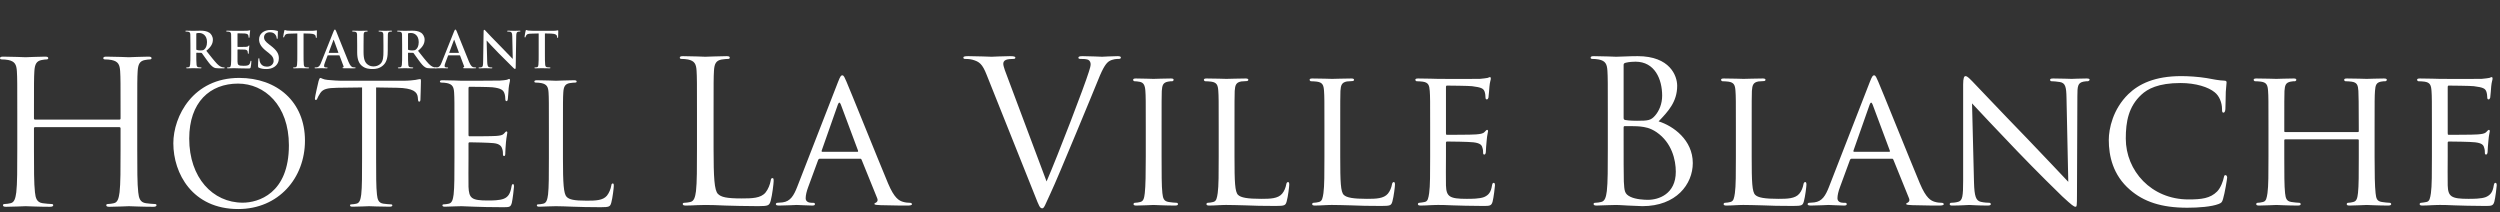 <svg xmlns="http://www.w3.org/2000/svg" width="424" height="36" viewBox="0 0 424 36">
  <rect x="0" y="0" width="424" height="36" fill="#333333" stroke="none"/>
  <g fill="#FFF" fill-rule="evenodd" transform="translate(0 5)">
    <path d="M23.277 20.303C23.277 23.537 23.277 26.198 23.445 27.613 23.547 28.59 23.749 29.331 24.76 29.465 25.231 29.533 25.972 29.601 26.275 29.601 26.477 29.601 26.545 29.702 26.545 29.802 26.545 29.971 26.376 30.072 26.006 30.072 24.153 30.072 22.03 29.971 21.862 29.971 21.694 29.971 19.572 30.072 18.56 30.072 18.19 30.072 18.022 30.005 18.022 29.802 18.022 29.702 18.089 29.601 18.292 29.601 18.595 29.601 18.999 29.533 19.303 29.465 19.976 29.331 20.144 28.59 20.279 27.613 20.447 26.198 20.447 23.537 20.447 20.303L20.447 16.765C20.447 16.631 20.346 16.564 20.246 16.564L5.962 16.564C5.861 16.564 5.76 16.598 5.76 16.765L5.76 20.303C5.76 23.537 5.76 26.198 5.929 27.613 6.03 28.59 6.232 29.331 7.242 29.465 7.714 29.533 8.455 29.601 8.758 29.601 8.961 29.601 9.028 29.702 9.028 29.802 9.028 29.971 8.858 30.072 8.489 30.072 6.636 30.072 4.514 29.971 4.345 29.971 4.177 29.971 2.055 30.072 1.044 30.072.673 30.072.505 30.005.505 29.802.505 29.702.572 29.601.775 29.601 1.077 29.601 1.482 29.533 1.786 29.465 2.459 29.331 2.627 28.59 2.762 27.613 2.931 26.198 2.931 23.537 2.931 20.303L2.931 14.373C2.931 9.119 2.931 8.175 2.863 7.098 2.796 5.953 2.526 5.414 1.414 5.177 1.145 5.11.572 5.077.269 5.077.135 5.077-0 5.01-0 4.874-0 4.671.169 4.605.538 4.605 2.055 4.605 4.177 4.707 4.345 4.707 4.514 4.707 6.636 4.605 7.646 4.605 8.017 4.605 8.186 4.671 8.186 4.874 8.186 5.01 8.052 5.077 7.916 5.077 7.68 5.077 7.479 5.11 7.074 5.177 6.165 5.345 5.895 5.919 5.828 7.098 5.76 8.175 5.76 9.119 5.76 14.373L5.76 15.082C5.76 15.25 5.861 15.284 5.962 15.284L20.246 15.284C20.346 15.284 20.447 15.25 20.447 15.082L20.447 14.373C20.447 9.119 20.447 8.175 20.38 7.098 20.313 5.953 20.044 5.414 18.932 5.177 18.662 5.11 18.089 5.077 17.786 5.077 17.652 5.077 17.517 5.01 17.517 4.874 17.517 4.671 17.685 4.605 18.056 4.605 19.572 4.605 21.694 4.707 21.862 4.707 22.03 4.707 24.153 4.605 25.163 4.605 25.534 4.605 25.703 4.671 25.703 4.874 25.703 5.01 25.567 5.077 25.433 5.077 25.197 5.077 24.995 5.11 24.59 5.177 23.681 5.345 23.412 5.919 23.345 7.098 23.277 8.175 23.277 9.119 23.277 14.373L23.277 20.303zM41.169 29.374C43.722 29.374 48.998 27.9 48.998 19.646 48.998 12.837 44.857 9.178 40.375 9.178 35.638 9.178 32.092 12.298 32.092 18.51 32.092 25.12 36.063 29.374 41.169 29.374M40.573 8.214C46.956 8.214 51.722 12.241 51.722 18.852 51.722 25.205 47.24 30.453 40.403 30.453 32.631 30.453 29.397 24.411 29.397 19.305 29.397 14.709 32.744 8.214 40.573 8.214M63.789 21.83C63.789 24.553 63.789 26.793 63.931 27.985 64.016 28.808 64.187 29.433 65.038 29.545 65.434 29.602 66.058 29.659 66.314 29.659 66.484 29.659 66.541 29.743 66.541 29.829 66.541 29.971 66.399 30.056 66.086 30.056 64.527 30.056 62.74 29.971 62.597 29.971 62.457 29.971 60.669 30.056 59.818 30.056 59.505 30.056 59.364 30 59.364 29.829 59.364 29.743 59.421 29.659 59.591 29.659 59.847 29.659 60.186 29.602 60.442 29.545 61.009 29.433 61.151 28.808 61.265 27.985 61.407 26.793 61.407 24.553 61.407 21.83L61.407 9.831 57.207 9.887C55.448 9.916 54.769 10.114 54.314 10.795 54.002 11.277 53.918 11.475 53.833 11.674 53.748 11.901 53.663 11.959 53.549 11.959 53.464 11.959 53.407 11.873 53.407 11.703 53.407 11.419 53.974 8.979 54.031 8.752 54.088 8.582 54.201 8.214 54.314 8.214 54.513 8.214 54.797 8.498 55.563 8.553 56.386 8.638 57.464 8.695 57.804 8.695L68.441 8.695C69.349 8.695 70.002 8.61 70.455 8.553 70.881 8.469 71.136 8.413 71.25 8.413 71.391 8.413 71.391 8.582 71.391 8.752 71.391 9.603 71.306 11.561 71.306 11.873 71.306 12.127 71.222 12.241 71.108 12.241 70.966 12.241 70.909 12.156 70.881 11.76L70.852 11.447C70.739 10.596 70.087 9.944 67.363 9.887L63.789 9.831 63.789 21.83zM77.076 16.837C77.076 12.412 77.076 11.618 77.019 10.709 76.962 9.745 76.735 9.292 75.799 9.093 75.573 9.036 75.091 9.008 74.836 9.008 74.722 9.008 74.607 8.951 74.607 8.838 74.607 8.667 74.749 8.61 75.062 8.61 76.339 8.61 78.125 8.695 78.268 8.695 78.466 8.695 84.111 8.695 84.763 8.667 85.302 8.638 85.756 8.582 85.984 8.525 86.125 8.497 86.238 8.384 86.38 8.384 86.466 8.384 86.493 8.497 86.493 8.638 86.493 8.838 86.352 9.178 86.268 9.971 86.238 10.255 86.183 11.504 86.125 11.845 86.098 11.987 86.04 12.156 85.927 12.156 85.756 12.156 85.7 12.014 85.7 11.788 85.7 11.589 85.671 11.108 85.529 10.767 85.33 10.312 85.048 9.971 83.515 9.802 83.033 9.745 79.942 9.717 79.629 9.717 79.516 9.717 79.459 9.802 79.459 10.001L79.459 17.83C79.459 18.029 79.487 18.115 79.629 18.115 79.997 18.115 83.486 18.115 84.139 18.057 84.82 18.001 85.217 17.944 85.473 17.66 85.671 17.433 85.785 17.291 85.899 17.291 85.984 17.291 86.04 17.347 86.04 17.517 86.04 17.688 85.899 18.17 85.813 19.106 85.756 19.673 85.7 20.724 85.7 20.922 85.7 21.149 85.7 21.462 85.501 21.462 85.36 21.462 85.302 21.348 85.302 21.206 85.302 20.922 85.302 20.639 85.188 20.27 85.076 19.873 84.82 19.39 83.714 19.277 82.948 19.191 80.14 19.134 79.658 19.134 79.516 19.134 79.459 19.22 79.459 19.333L79.459 21.83C79.459 22.794 79.43 26.085 79.459 26.68 79.544 28.637 79.969 29.005 82.75 29.005 83.486 29.005 84.735 29.005 85.473 28.695 86.211 28.383 86.551 27.815 86.749 26.652 86.806 26.34 86.863 26.226 87.004 26.226 87.174 26.226 87.174 26.454 87.174 26.652 87.174 26.88 86.947 28.808 86.806 29.403 86.607 30.142 86.38 30.142 85.275 30.142 80.991 30.142 79.089 29.971 78.268 29.971 78.21 29.971 77.729 30 77.133 30 76.566 30.028 75.912 30.056 75.487 30.056 75.175 30.056 75.034 30 75.034 29.829 75.034 29.743 75.091 29.659 75.261 29.659 75.515 29.659 75.856 29.602 76.112 29.545 76.678 29.433 76.82 28.808 76.934 27.985 77.076 26.793 77.076 24.553 77.076 21.83L77.076 16.837zM95.476 21.887C95.476 26.056 95.589 27.873 96.099 28.383 96.553 28.836 97.291 29.035 99.503 29.035 101.006 29.035 102.255 29.006 102.937 28.184 103.305 27.73 103.588 27.021 103.673 26.48 103.701 26.255 103.758 26.114 103.929 26.114 104.07 26.114 104.099 26.226 104.099 26.539 104.099 26.85 103.9 28.552 103.673 29.375 103.475 30.028 103.39 30.142 101.886 30.142 97.801 30.142 95.929 29.971 94.284 29.971 94.17 29.971 93.688 30 93.122 30 92.553 30.028 91.93 30.056 91.505 30.056 91.192 30.056 91.05 30 91.05 29.829 91.05 29.743 91.107 29.659 91.276 29.659 91.532 29.659 91.873 29.602 92.128 29.545 92.695 29.432 92.837 28.808 92.951 27.985 93.092 26.793 93.092 24.553 93.092 21.83L93.092 16.837C93.092 12.412 93.092 11.618 93.035 10.709 92.979 9.745 92.753 9.292 91.816 9.093 91.589 9.036 91.107 9.008 90.851 9.008 90.738 9.008 90.625 8.951 90.625 8.839 90.625 8.667 90.766 8.61 91.079 8.61 92.354 8.61 94.143 8.695 94.284 8.695 94.426 8.695 96.497 8.61 97.348 8.61 97.659 8.61 97.801 8.667 97.801 8.839 97.801 8.951 97.688 9.008 97.574 9.008 97.376 9.008 96.978 9.036 96.638 9.093 95.815 9.235 95.589 9.717 95.533 10.709 95.476 11.618 95.476 12.412 95.476 16.837L95.476 21.887zM33.291 3.319C33.291 3.412 33.307 3.446 33.368 3.471 33.545 3.531 33.798 3.555 34.009 3.555 34.348 3.555 34.458 3.522 34.609 3.412 34.863 3.227 35.109 2.838 35.109 2.144 35.109.945 34.313.597 33.814.597 33.603.597 33.451.606 33.368.631 33.307.649 33.291.682 33.291.75L33.291 3.319zM32.294 2.652C32.294 1.367 32.294 1.131 32.277.86 32.26.573 32.192.437 31.913.378 31.846.36 31.702.354 31.584.354 31.492.354 31.441.335 31.441.277 31.441.216 31.5.201 31.626.201 32.075.201 32.607.226 32.784.226 33.071.226 33.714.201 33.976.201 34.508.201 35.074.252 35.529.563 35.768.724 36.104 1.155 36.104 1.721 36.104 2.347 35.843 2.922 34.99 3.615 35.742 4.561 36.325 5.314 36.823 5.838 37.297 6.328 37.645 6.388 37.771 6.412 37.863 6.43 37.939 6.438 38.007 6.438 38.075 6.438 38.108 6.463 38.108 6.506 38.108 6.574 38.05 6.59 37.948 6.59L37.144 6.59C36.671 6.59 36.46 6.548 36.24 6.43 35.878 6.235 35.556 5.838 35.082 5.187 34.744 4.721 34.356 4.148 34.246 4.021 34.204 3.97 34.154 3.961 34.094 3.961L33.359 3.944C33.317 3.944 33.291 3.961 33.291 4.012L33.291 4.131C33.291 4.916 33.291 5.584 33.333 5.94 33.359 6.183 33.409 6.37 33.663 6.404 33.79 6.422 33.976 6.438 34.078 6.438 34.145 6.438 34.177 6.463 34.177 6.506 34.177 6.565 34.119 6.59 34.009 6.59 33.52 6.59 32.894 6.565 32.767 6.565 32.607 6.565 32.075 6.59 31.736 6.59 31.626 6.59 31.567 6.565 31.567 6.506 31.567 6.463 31.6 6.438 31.702 6.438 31.829 6.438 31.931 6.422 32.006 6.404 32.175 6.37 32.217 6.183 32.25 5.94 32.294 5.584 32.294 4.916 32.294 4.139L32.294 2.652zM39.215 2.652C39.215 1.367 39.215 1.131 39.198.86 39.181.573 39.113.437 38.836.378 38.769.361 38.625.354 38.505.354 38.412.354 38.363.336 38.363.277 38.363.216 38.421.201 38.548.201 38.995.201 39.528.226 39.765.226 40.035.226 41.717.226 41.877.216 42.038.201 42.174.183 42.241.167 42.283.158 42.334.133 42.377.133 42.419.133 42.428.167 42.428.209 42.428.268 42.385.369 42.358.758 42.351.843 42.334 1.216 42.317 1.316 42.308 1.358 42.292 1.409 42.233 1.409 42.174 1.409 42.156 1.367 42.156 1.292 42.156 1.231 42.149 1.088 42.107.986 42.047.835 41.962.733 41.54.682 41.397.665 40.508.649 40.34.649 40.299.649 40.281.673 40.281.733L40.281 2.872C40.281 2.931 40.289 2.965 40.34 2.965 40.524 2.965 41.498 2.965 41.693 2.948 41.895 2.931 42.021 2.905 42.098 2.82 42.156 2.754 42.191 2.712 42.233 2.712 42.266 2.712 42.292 2.727 42.292 2.778 42.292 2.829 42.249 2.965 42.225 3.395 42.208 3.565 42.191 3.903 42.191 3.961 42.191 4.029 42.191 4.122 42.115 4.122 42.055 4.122 42.038 4.088 42.038 4.046 42.029 3.961 42.029 3.852 42.004 3.742 41.962 3.573 41.844 3.446 41.531 3.412 41.372 3.395 40.534 3.388 40.332 3.388 40.289 3.388 40.281 3.42 40.281 3.471L40.281 4.139C40.281 4.426 40.272 5.204 40.281 5.45 40.299 6.032 40.432 6.159 41.294 6.159 41.515 6.159 41.87 6.159 42.089 6.058 42.308 5.956 42.409 5.778 42.47 5.432 42.486 5.34 42.503 5.305 42.562 5.305 42.631 5.305 42.631 5.374 42.631 5.457 42.631 5.651 42.562 6.227 42.521 6.395 42.461 6.616 42.385 6.616 42.064 6.616 40.787 6.616 40.221 6.565 39.723 6.565 39.528 6.565 38.995 6.59 38.658 6.59 38.548 6.59 38.49 6.565 38.49 6.506 38.49 6.464 38.523 6.438 38.625 6.438 38.749 6.438 38.851 6.422 38.929 6.404 39.098 6.37 39.14 6.183 39.174 5.94 39.215 5.585 39.215 4.916 39.215 4.139L39.215 2.652zM43.923 6.489C43.789 6.429 43.762 6.388 43.762 6.201 43.762 5.737 43.796 5.229 43.805 5.094 43.813 4.968 43.838 4.874 43.907 4.874 43.982 4.874 43.99 4.95 43.99 5.018 43.99 5.128 44.024 5.306 44.067 5.45 44.252 6.074 44.751 6.302 45.277 6.302 46.036 6.302 46.407 5.788 46.407 5.339 46.407 4.925 46.281 4.527 45.579 3.987L45.19 3.683C44.262 2.955 43.94 2.364 43.94 1.68 43.94.75 44.717.082 45.894.082 46.442.082 46.797.166 47.016.226 47.093.243 47.134.269 47.134.327 47.134.437 47.102.682 47.102 1.341 47.102 1.528 47.074 1.595 47.008 1.595 46.949 1.595 46.924 1.544 46.924 1.443 46.924 1.367 46.882 1.104 46.704.885 46.577.724 46.331.471 45.783.471 45.156.471 44.778.835 44.778 1.341 44.778 1.731 44.971 2.027 45.674 2.559L45.909 2.736C46.924 3.523 47.295 4.089 47.295 4.891 47.295 5.382 47.109 5.964 46.501 6.362 46.078 6.632 45.605 6.709 45.156 6.709 44.666 6.709 44.286 6.65 43.923 6.489M50.425.673L49.166.708C48.677.724 48.473.767 48.346.953 48.261 1.079 48.218 1.181 48.203 1.249 48.185 1.316 48.161 1.35 48.11 1.35 48.05 1.35 48.033 1.307 48.033 1.215 48.033 1.079 48.194.311 48.212.243 48.236.133 48.261.082 48.312.082 48.38.082 48.465.167 48.677.184 48.92.209 49.242.226 49.521.226L52.868.226C53.409.226 53.612.142 53.68.142 53.738.142 53.747.192 53.747.318 53.747.497 53.721 1.079 53.721 1.299 53.713 1.384 53.696 1.435 53.646 1.435 53.578 1.435 53.561 1.392 53.553 1.265L53.544 1.173C53.527.953 53.298.716 52.546.699L51.482.673 51.482 4.139C51.482 4.917 51.482 5.584 51.524 5.948 51.549 6.183 51.601 6.37 51.854 6.404 51.972 6.422 52.159 6.438 52.286 6.438 52.378 6.438 52.42 6.463 52.42 6.505 52.42 6.565 52.352 6.589 52.259 6.589 51.702 6.589 51.168 6.565 50.933 6.565 50.738 6.565 50.205 6.589 49.868 6.589 49.758 6.589 49.698 6.565 49.698 6.505 49.698 6.463 49.732 6.438 49.833 6.438 49.961 6.438 50.061 6.422 50.138 6.404 50.306 6.37 50.359 6.183 50.383 5.939 50.425 5.584 50.425 4.917 50.425 4.139L50.425.673zM57.346 3.961C57.387 3.961 57.397 3.936 57.387 3.912L56.627 1.823C56.618 1.79 56.61 1.748 56.584 1.748 56.559 1.748 56.543 1.79 56.535 1.823L55.756 3.903C55.748 3.936 55.756 3.961 55.79 3.961L57.346 3.961zM55.621 4.385C55.578 4.385 55.563 4.401 55.546 4.452L55.088 5.659C55.005 5.872 54.962 6.074 54.962 6.176 54.962 6.328 55.038 6.438 55.299 6.438L55.427 6.438C55.529 6.438 55.554 6.455 55.554 6.506 55.554 6.574 55.503 6.589 55.41 6.589 55.139 6.589 54.776 6.565 54.514 6.565 54.421 6.565 53.956 6.589 53.516 6.589 53.407 6.589 53.356 6.574 53.356 6.506 53.356 6.455 53.39 6.438 53.458 6.438 53.533 6.438 53.652 6.43 53.72 6.422 54.109 6.37 54.269 6.083 54.439 5.659L56.559.354C56.661.107 56.711.015 56.797.015 56.873.015 56.924.092 57.008.285 57.21.75 58.562 4.198 59.104 5.484 59.425 6.244 59.67 6.361 59.848 6.404 59.974 6.43 60.101 6.438 60.204 6.438 60.27 6.438 60.312 6.446 60.312 6.506 60.312 6.574 60.235 6.589 59.923 6.589 59.619 6.589 59.003 6.589 58.327 6.574 58.174 6.565 58.072 6.565 58.072 6.506 58.072 6.455 58.106 6.438 58.191 6.43 58.25 6.412 58.309 6.336 58.267 6.235L57.591 4.442C57.574 4.401 57.548 4.385 57.506 4.385L55.621 4.385zM60.577 2.652C60.577 1.367 60.577 1.131 60.559.86 60.541.573 60.475.437 60.196.378 60.128.361 59.984.354 59.866.354 59.773.354 59.722.336 59.722.277 59.722.216 59.782.201 59.909.201 60.356.201 60.889.226 61.141.226 61.345.226 61.878.201 62.182.201 62.309.201 62.367.216 62.367.277 62.367.336 62.316.354 62.233.354 62.14.354 62.09.361 61.987.378 61.758.42 61.692.563 61.675.86 61.658 1.131 61.658 1.367 61.658 2.652L61.658 3.835C61.658 5.061 61.903 5.576 62.316 5.914 62.697 6.227 63.086 6.261 63.373 6.261 63.745 6.261 64.203 6.142 64.54 5.804 65.005 5.34 65.031 4.579 65.031 3.708L65.031 2.652C65.031 1.367 65.031 1.131 65.013.86 64.995.573 64.929.437 64.649.378 64.582.361 64.438.354 64.345.354 64.254.354 64.203.336 64.203.277 64.203.216 64.261.201 64.38.201 64.811.201 65.342.226 65.352.226 65.453.226 65.986.201 66.314.201 66.433.201 66.492.216 66.492.277 66.492.336 66.442.354 66.34.354 66.247.354 66.196.361 66.095.378 65.867.42 65.799.563 65.782.86 65.765 1.131 65.765 1.367 65.765 2.652L65.765 3.555C65.765 4.494 65.672 5.491 64.962 6.1 64.363 6.616 63.754 6.708 63.205 6.708 62.757 6.708 61.945 6.683 61.328 6.125 60.897 5.737 60.577 5.112 60.577 3.886L60.577 2.652zM69.2 3.319C69.2 3.412 69.216 3.446 69.275 3.471 69.453 3.531 69.706 3.555 69.918 3.555 70.255 3.555 70.366 3.522 70.517 3.412 70.771 3.227 71.016 2.838 71.016 2.144 71.016.945 70.221.597 69.723.597 69.512.597 69.36.606 69.275.631 69.216.649 69.2.682 69.2.75L69.2 3.319zM68.202 2.652C68.202 1.367 68.202 1.131 68.185.86 68.168.573 68.1.437 67.821.378 67.753.36 67.61.354 67.491.354 67.398.354 67.349.335 67.349.277 67.349.216 67.406.201 67.534.201 67.982.201 68.514.226 68.692.226 68.979.226 69.622.201 69.884.201 70.417.201 70.982.252 71.438.563 71.675.724 72.013 1.155 72.013 1.721 72.013 2.347 71.751 2.922 70.898 3.615 71.649 4.561 72.233 5.314 72.732 5.838 73.206 6.328 73.552 6.388 73.679 6.412 73.771 6.43 73.847 6.438 73.914 6.438 73.982 6.438 74.017 6.463 74.017 6.506 74.017 6.574 73.957 6.59 73.856 6.59L73.053 6.59C72.579 6.59 72.368 6.548 72.148 6.43 71.785 6.235 71.464 5.838 70.99 5.187 70.653 4.721 70.264 4.148 70.155 4.021 70.113 3.97 70.06 3.961 70.002 3.961L69.266 3.944C69.225 3.944 69.2 3.961 69.2 4.012L69.2 4.131C69.2 4.916 69.2 5.584 69.242 5.94 69.266 6.183 69.317 6.37 69.571 6.404 69.698 6.422 69.884 6.438 69.985 6.438 70.053 6.438 70.086 6.463 70.086 6.506 70.086 6.565 70.028 6.59 69.918 6.59 69.427 6.59 68.802 6.565 68.674 6.565 68.514 6.565 67.982 6.59 67.644 6.59 67.534 6.59 67.475 6.565 67.475 6.506 67.475 6.463 67.509 6.438 67.61 6.438 67.737 6.438 67.838 6.422 67.915 6.404 68.083 6.37 68.126 6.183 68.159 5.94 68.202 5.584 68.202 4.916 68.202 4.139L68.202 2.652z"/>
    <path d="M77.787 3.961C77.83 3.961 77.838 3.936 77.83 3.912L77.07 1.823C77.061 1.79 77.053 1.748 77.027 1.748 77.002 1.748 76.985 1.79 76.976 1.823L76.199 3.903C76.191 3.936 76.199 3.961 76.232 3.961L77.787 3.961zM76.064 4.385C76.021 4.385 76.004 4.401 75.987 4.452L75.531 5.659C75.447 5.872 75.404 6.074 75.404 6.176 75.404 6.328 75.48 6.438 75.742 6.438L75.87 6.438C75.97 6.438 75.996 6.455 75.996 6.506 75.996 6.574 75.946 6.589 75.853 6.589 75.582 6.589 75.218 6.565 74.956 6.565 74.863 6.565 74.399 6.589 73.959 6.589 73.85 6.589 73.799 6.574 73.799 6.506 73.799 6.455 73.833 6.438 73.899 6.438 73.976 6.438 74.095 6.43 74.161 6.422 74.551 6.37 74.712 6.083 74.88 5.659L77.002.354C77.103.107 77.154.015 77.238.015 77.314.015 77.364.092 77.449.285 77.652.75 79.005 4.198 79.546 5.484 79.867 6.244 80.111 6.361 80.289 6.404 80.415 6.43 80.543 6.438 80.645 6.438 80.713 6.438 80.755 6.446 80.755 6.506 80.755 6.574 80.677 6.589 80.366 6.589 80.062 6.589 79.445 6.589 78.768 6.574 78.615 6.565 78.515 6.565 78.515 6.506 78.515 6.455 78.549 6.438 78.633 6.43 78.692 6.412 78.751 6.336 78.71 6.235L78.033 4.442C78.016 4.401 77.991 4.385 77.949 4.385L76.064 4.385zM82.627 5.44C82.644 6.099 82.753 6.32 82.922 6.379 83.066 6.43 83.227 6.438 83.362 6.438 83.455 6.438 83.506 6.455 83.506 6.506 83.506 6.574 83.429 6.59 83.311 6.59 82.762 6.59 82.424 6.565 82.263 6.565 82.187 6.565 81.789 6.59 81.35 6.59 81.24 6.59 81.164 6.582 81.164 6.506 81.164 6.455 81.215 6.438 81.299 6.438 81.41 6.438 81.561 6.43 81.68 6.395 81.899 6.328 81.934 6.083 81.942 5.348L82.019.344C82.019.175 82.044.056 82.127.056 82.222.056 82.297.167 82.44.318 82.542.429 83.827 1.807 85.06 3.031 85.636 3.607 86.777 4.824 86.921 4.959L86.962 4.959 86.879 1.164C86.87.649 86.794.488 86.591.403 86.464.354 86.261.354 86.142.354 86.041.354 86.008.327 86.008.277 86.008.209 86.1.201 86.227.201 86.666.201 87.072.226 87.25.226 87.343.226 87.664.201 88.078.201 88.188.201 88.273.209 88.273.277 88.273.327 88.222.354 88.121.354 88.036.354 87.968.354 87.866.378 87.63.445 87.563.624 87.553 1.097L87.461 6.43C87.461 6.616 87.426 6.691 87.351 6.691 87.258 6.691 87.157 6.598 87.064 6.506 86.532 5.999 85.449 4.891 84.57 4.021 83.648 3.108 82.711 2.052 82.559 1.892L82.534 1.892 82.627 5.44zM91.36.673L90.101.708C89.611.724 89.407.767 89.281.953 89.196 1.079 89.154 1.181 89.137 1.249 89.12 1.316 89.095 1.35 89.044 1.35 88.984 1.35 88.968 1.307 88.968 1.215 88.968 1.079 89.128.311 89.145.243 89.171.133 89.196.082 89.247.082 89.314.082 89.399.167 89.611.184 89.856.209 90.177.226 90.456.226L93.803.226C94.344.226 94.546.142 94.614.142 94.673.142 94.682.192 94.682.318 94.682.497 94.657 1.079 94.657 1.299 94.648 1.384 94.631 1.435 94.58 1.435 94.512 1.435 94.496 1.392 94.487 1.265L94.479 1.173C94.461.953 94.233.716 93.482.699L92.416.673 92.416 4.139C92.416 4.917 92.416 5.584 92.459 5.948 92.484 6.183 92.535 6.37 92.788 6.404 92.907 6.422 93.092 6.438 93.22 6.438 93.312 6.438 93.354 6.463 93.354 6.505 93.354 6.565 93.287 6.589 93.194 6.589 92.636 6.589 92.103 6.565 91.868 6.565 91.673 6.565 91.14 6.589 90.803 6.589 90.692 6.589 90.633 6.565 90.633 6.505 90.633 6.463 90.667 6.438 90.769 6.438 90.895 6.438 90.996 6.422 91.073 6.404 91.242 6.37 91.294 6.183 91.318 5.939 91.36 5.584 91.36 4.917 91.36 4.139L91.36.673zM121.022 20.209C121.022 25.136 121.156 27.282 121.76 27.885 122.296 28.421 123.167 28.655 125.782 28.655 127.558 28.655 129.033 28.622 129.837 27.65 130.273 27.114 130.608 26.275 130.709 25.639 130.742 25.371 130.809 25.204 131.01 25.204 131.178 25.204 131.212 25.338 131.212 25.706 131.212 26.075 130.977 28.085 130.709 29.058 130.474 29.828 130.374 29.963 128.597 29.963 126.184 29.963 124.441 29.895 123.033 29.862 121.626 29.795 120.587 29.762 119.615 29.762 119.481 29.762 118.911 29.795 118.24 29.795 117.57 29.828 116.833 29.862 116.329 29.862 115.961 29.862 115.794 29.795 115.794 29.594 115.794 29.494 115.861 29.393 116.062 29.393 116.363 29.393 116.766 29.326 117.067 29.259 117.738 29.125 117.905 28.388 118.039 27.415 118.207 26.007 118.207 23.359 118.207 20.142L118.207 14.243C118.207 9.014 118.207 8.076 118.139 7.004 118.073 5.864 117.805 5.327 116.699 5.093 116.43 5.026 115.861 4.992 115.559 4.992 115.424 4.992 115.291 4.925 115.291 4.791 115.291 4.59 115.458 4.523 115.827 4.523 117.335 4.523 119.447 4.624 119.615 4.624 119.782 4.624 122.229 4.523 123.234 4.523 123.603 4.523 123.771 4.59 123.771 4.791 123.771 4.925 123.637 4.992 123.503 4.992 123.268 4.992 122.799 5.026 122.397 5.093 121.425 5.26 121.156 5.83 121.089 7.004 121.022 8.076 121.022 9.014 121.022 14.243L121.022 20.209zM145.422 20.745C145.556 20.745 145.556 20.678 145.523 20.545L142.607 12.735C142.439 12.299 142.272 12.299 142.104 12.735L139.356 20.545C139.322 20.678 139.356 20.745 139.456 20.745L145.422 20.745zM142.138 8.88C142.506 7.942 142.64 7.775 142.841 7.775 143.143 7.775 143.244 8.176 143.545 8.813 144.082 10.02 148.807 21.785 150.617 26.108 151.69 28.655 152.494 29.025 153.131 29.226 153.567 29.359 154.003 29.393 154.304 29.393 154.472 29.393 154.673 29.46 154.673 29.628 154.673 29.796 154.338 29.862 154.003 29.862 153.567 29.862 151.388 29.862 149.344 29.796 148.774 29.761 148.305 29.761 148.305 29.594 148.305 29.46 148.372 29.46 148.506 29.393 148.673 29.326 148.975 29.091 148.774 28.622L146.126 22.086C146.059 21.952 146.026 21.918 145.858 21.918L139.054 21.918C138.92 21.918 138.819 21.985 138.752 22.154L137.076 26.711C136.808 27.415 136.641 28.119 136.641 28.622 136.641 29.192 137.143 29.393 137.646 29.393L137.914 29.393C138.149 29.393 138.216 29.494 138.216 29.628 138.216 29.796 138.048 29.862 137.78 29.862 137.076 29.862 135.467 29.761 135.132 29.761 134.831 29.761 133.356 29.862 132.149 29.862 131.78 29.862 131.58 29.796 131.58 29.628 131.58 29.494 131.714 29.393 131.847 29.393 132.049 29.393 132.485 29.359 132.719 29.326 134.06 29.158 134.63 28.153 135.199 26.711L142.138 8.88zM177.498 25.773C179.442 21.282 183.933 9.584 184.671 7.171 184.838 6.668 184.972 6.199 184.972 5.897 184.972 5.629 184.872 5.294 184.537 5.126 184.135 4.993 183.632 4.993 183.263 4.993 183.062 4.993 182.894 4.958 182.894 4.791 182.894 4.59 183.096 4.523 183.632 4.523 184.972 4.523 186.514 4.624 186.916 4.624 187.118 4.624 188.559 4.523 189.531 4.523 189.9 4.523 190.101 4.59 190.101 4.757 190.101 4.925 189.967 4.993 189.698 4.993 189.464 4.993 188.726 4.993 188.09 5.394 187.654 5.696 187.151 6.266 186.246 8.545 185.877 9.484 184.202 13.505 182.492 17.628 180.448 22.522 178.939 26.142 178.168 27.784 177.23 29.795 177.096 30.332 176.761 30.332 176.359 30.332 176.191 29.862 175.554 28.254L167.342 7.707C166.605 5.83 166.102 5.461 164.929 5.126 164.426 4.993 163.856 4.993 163.655 4.993 163.454 4.993 163.387 4.891 163.387 4.757 163.387 4.556 163.722 4.523 164.258 4.523 165.867 4.523 167.778 4.624 168.18 4.624 168.515 4.624 170.024 4.523 171.297 4.523 171.9 4.523 172.202 4.59 172.202 4.757 172.202 4.925 172.102 4.993 171.867 4.993 171.498 4.993 170.895 5.025 170.593 5.16 170.225 5.327 170.157 5.595 170.157 5.83 170.157 6.266 170.56 7.305 171.063 8.612L177.498 25.773zM197.005 21.584C197.005 24.332 197.005 26.578 197.139 27.751 197.239 28.588 197.34 29.125 198.211 29.258 198.647 29.326 199.284 29.393 199.552 29.393 199.72 29.393 199.787 29.527 199.787 29.628 199.787 29.762 199.653 29.862 199.317 29.862 197.675 29.862 195.765 29.762 195.63 29.762 195.463 29.762 193.619 29.862 192.714 29.862 192.413 29.862 192.245 29.795 192.245 29.628 192.245 29.527 192.312 29.393 192.479 29.393 192.748 29.393 193.117 29.326 193.384 29.258 193.955 29.125 194.055 28.588 194.156 27.751 194.289 26.578 194.323 24.332 194.323 21.584L194.323 16.555C194.323 12.131 194.323 11.327 194.256 10.422 194.189 9.45 193.955 9.014 193.318 8.88 192.983 8.814 192.614 8.779 192.413 8.779 192.279 8.779 192.178 8.645 192.178 8.545 192.178 8.377 192.312 8.31 192.647 8.31 193.619 8.31 195.463 8.377 195.63 8.377 195.765 8.377 197.675 8.31 198.58 8.31 198.915 8.31 199.049 8.377 199.049 8.545 199.049 8.645 198.915 8.779 198.815 8.779 198.613 8.779 198.412 8.779 198.077 8.846 197.273 9.014 197.105 9.416 197.038 10.422 197.005 11.327 197.005 12.131 197.005 16.555L197.005 21.584zM209.372 21.65C209.372 25.84 209.439 27.549 209.976 28.052 210.445 28.521 211.585 28.723 213.897 28.723 215.439 28.723 216.746 28.689 217.45 27.851 217.819 27.415 218.053 26.812 218.154 26.242 218.187 26.041 218.288 25.874 218.456 25.874 218.59 25.874 218.657 26.007 218.657 26.309 218.657 26.611 218.456 28.32 218.221 29.158 218.02 29.828 217.919 29.929 216.344 29.929 214.232 29.929 212.59 29.895 211.216 29.828 209.875 29.796 208.87 29.761 207.998 29.761 207.864 29.761 207.361 29.761 206.792 29.796 206.188 29.828 205.551 29.862 205.082 29.862 204.781 29.862 204.613 29.796 204.613 29.628 204.613 29.527 204.679 29.393 204.847 29.393 205.116 29.393 205.484 29.326 205.752 29.259 206.322 29.125 206.389 28.588 206.523 27.75 206.691 26.577 206.691 24.332 206.691 21.584L206.691 16.556C206.691 12.131 206.691 11.326 206.624 10.422 206.557 9.45 206.389 8.981 205.417 8.846 205.183 8.813 204.679 8.78 204.412 8.78 204.311 8.78 204.177 8.646 204.177 8.545 204.177 8.377 204.311 8.31 204.646 8.31 205.987 8.31 207.831 8.377 207.998 8.377 208.132 8.377 210.344 8.31 211.249 8.31 211.551 8.31 211.719 8.377 211.719 8.545 211.719 8.646 211.585 8.746 211.484 8.746 211.283 8.746 210.847 8.78 210.512 8.813 209.641 8.981 209.473 9.416 209.406 10.422 209.372 11.326 209.372 12.131 209.372 16.556L209.372 21.65zM227.304 21.65C227.304 25.84 227.371 27.549 227.907 28.052 228.376 28.521 229.516 28.723 231.828 28.723 233.37 28.723 234.677 28.689 235.381 27.851 235.75 27.415 235.985 26.812 236.085 26.242 236.119 26.041 236.219 25.874 236.387 25.874 236.521 25.874 236.588 26.007 236.588 26.309 236.588 26.611 236.387 28.32 236.152 29.158 235.951 29.828 235.851 29.929 234.275 29.929 232.164 29.929 230.521 29.895 229.147 29.828 227.806 29.796 226.801 29.761 225.929 29.761 225.795 29.761 225.293 29.761 224.723 29.796 224.119 29.828 223.483 29.862 223.013 29.862 222.712 29.862 222.544 29.796 222.544 29.628 222.544 29.527 222.611 29.393 222.778 29.393 223.047 29.393 223.416 29.326 223.683 29.259 224.253 29.125 224.321 28.588 224.455 27.75 224.622 26.577 224.622 24.332 224.622 21.584L224.622 16.556C224.622 12.131 224.622 11.326 224.555 10.422 224.488 9.45 224.321 8.981 223.348 8.846 223.114 8.813 222.611 8.78 222.343 8.78 222.243 8.78 222.108 8.646 222.108 8.545 222.108 8.377 222.243 8.31 222.578 8.31 223.918 8.31 225.762 8.377 225.929 8.377 226.063 8.377 228.276 8.31 229.181 8.31 229.482 8.31 229.65 8.377 229.65 8.545 229.65 8.646 229.516 8.746 229.415 8.746 229.214 8.746 228.778 8.78 228.443 8.813 227.572 8.981 227.404 9.416 227.337 10.422 227.304 11.326 227.304 12.131 227.304 16.556L227.304 21.65zM242.554 16.556C242.554 12.131 242.554 11.326 242.487 10.422 242.419 9.45 242.252 8.981 241.279 8.846 241.045 8.813 240.543 8.78 240.274 8.78 240.174 8.78 240.04 8.646 240.04 8.545 240.04 8.377 240.174 8.31 240.509 8.31 241.85 8.31 243.76 8.377 243.928 8.377 244.129 8.377 250.296 8.411 250.966 8.377 251.536 8.345 252.072 8.243 252.307 8.21 252.441 8.176 252.575 8.076 252.709 8.076 252.81 8.076 252.843 8.21 252.843 8.345 252.843 8.545 252.676 8.88 252.609 9.685 252.575 9.953 252.508 11.226 252.441 11.562 252.408 11.696 252.307 11.863 252.173 11.863 252.005 11.863 251.938 11.729 251.938 11.495 251.938 11.293 251.905 10.825 251.771 10.489 251.57 10.02 251.268 9.819 249.659 9.617 249.156 9.551 245.738 9.516 245.403 9.516 245.268 9.516 245.235 9.617 245.235 9.819L245.235 17.561C245.235 17.762 245.235 17.863 245.403 17.863 245.771 17.863 249.659 17.863 250.33 17.796 251.033 17.729 251.469 17.695 251.771 17.394 251.972 17.192 252.106 17.025 252.207 17.025 252.307 17.025 252.374 17.092 252.374 17.259 252.374 17.426 252.207 17.896 252.139 18.835 252.072 19.405 252.005 20.477 252.005 20.678 252.005 20.913 251.938 21.215 251.737 21.215 251.603 21.215 251.536 21.115 251.536 20.946 251.536 20.678 251.536 20.377 251.402 20.008 251.302 19.606 251.033 19.271 249.894 19.136 249.089 19.036 245.939 19.002 245.436 19.002 245.268 19.002 245.235 19.103 245.235 19.204L245.235 21.584C245.235 22.555 245.201 25.874 245.235 26.444 245.302 28.354 245.838 28.723 248.754 28.723 249.525 28.723 250.933 28.723 251.704 28.421 252.475 28.086 252.877 27.583 253.044 26.444 253.111 26.108 253.179 26.007 253.346 26.007 253.514 26.007 253.547 26.242 253.547 26.444 253.547 26.645 253.313 28.588 253.145 29.192 252.944 29.929 252.642 29.929 251.503 29.929 249.291 29.929 247.581 29.862 246.375 29.828 245.134 29.761 244.363 29.761 243.928 29.761 243.86 29.761 243.29 29.761 242.654 29.796 242.084 29.828 241.414 29.862 240.945 29.862 240.643 29.862 240.475 29.796 240.475 29.628 240.475 29.527 240.543 29.393 240.709 29.393 240.978 29.393 241.347 29.293 241.614 29.259 242.185 29.158 242.252 28.588 242.385 27.75 242.554 26.577 242.554 24.332 242.554 21.584L242.554 16.556zM275.366 18.533C275.366 21.114 275.366 25.27 275.401 25.773 275.501 27.416 275.501 27.885 276.54 28.388 277.445 28.823 278.886 28.89 279.49 28.89 281.3 28.89 284.216 27.918 284.216 24.131 284.216 22.119 283.545 19.204 280.964 17.427 279.825 16.656 278.986 16.555 278.182 16.455 277.746 16.388 276.071 16.388 275.568 16.388 275.433 16.388 275.366 16.455 275.366 16.623L275.366 18.533zM275.366 14.98C275.366 15.215 275.433 15.282 275.601 15.349 275.802 15.383 276.406 15.483 277.646 15.483 279.523 15.483 279.992 15.416 280.696 14.612 281.4 13.807 281.902 12.6 281.902 11.227 281.902 8.444 280.662 5.461 277.377 5.461 277.009 5.461 276.306 5.495 275.769 5.629 275.467 5.696 275.366 5.796 275.366 5.997L275.366 14.98zM272.686 14.243C272.686 9.014 272.686 8.075 272.618 7.004 272.551 5.864 272.283 5.327 271.177 5.093 270.909 5.025 270.339 4.992 270.037 4.992 269.903 4.992 269.769 4.925 269.769 4.791 269.769 4.59 269.937 4.523 270.306 4.523 271.814 4.523 273.926 4.624 274.093 4.624 274.897 4.624 276.205 4.523 277.746 4.523 283.243 4.523 284.45 7.874 284.45 9.55 284.45 12.299 282.875 13.942 281.3 15.584 283.78 16.355 287.097 18.735 287.097 22.656 287.097 26.242 284.282 29.963 278.551 29.963 278.182 29.963 277.11 29.896 276.137 29.862 275.166 29.796 274.227 29.762 274.093 29.762 274.026 29.762 273.456 29.762 272.752 29.796 272.082 29.796 271.311 29.862 270.808 29.862 270.44 29.862 270.272 29.796 270.272 29.594 270.272 29.494 270.339 29.393 270.541 29.393 270.842 29.393 271.244 29.326 271.546 29.258 272.216 29.125 272.383 28.388 272.517 27.416 272.686 26.007 272.686 23.359 272.686 20.142L272.686 14.243zM297.086 21.65C297.086 25.84 297.153 27.549 297.69 28.052 298.159 28.521 299.298 28.723 301.611 28.723 303.152 28.723 304.46 28.689 305.164 27.851 305.533 27.415 305.767 26.812 305.868 26.242 305.901 26.041 306.002 25.874 306.17 25.874 306.304 25.874 306.371 26.007 306.371 26.309 306.371 26.611 306.17 28.32 305.935 29.158 305.734 29.828 305.633 29.929 304.058 29.929 301.946 29.929 300.304 29.895 298.93 29.828 297.589 29.796 296.583 29.761 295.712 29.761 295.577 29.761 295.075 29.761 294.506 29.796 293.902 29.828 293.265 29.862 292.796 29.862 292.494 29.862 292.326 29.796 292.326 29.628 292.326 29.527 292.393 29.393 292.561 29.393 292.83 29.393 293.198 29.326 293.466 29.259 294.036 29.125 294.103 28.588 294.237 27.75 294.405 26.577 294.405 24.332 294.405 21.584L294.405 16.556C294.405 12.131 294.405 11.326 294.337 10.422 294.271 9.45 294.103 8.981 293.131 8.846 292.897 8.813 292.393 8.78 292.126 8.78 292.025 8.78 291.891 8.646 291.891 8.545 291.891 8.377 292.025 8.31 292.36 8.31 293.701 8.31 295.545 8.377 295.712 8.377 295.846 8.377 298.058 8.31 298.963 8.31 299.265 8.31 299.433 8.377 299.433 8.545 299.433 8.646 299.298 8.746 299.197 8.746 298.997 8.746 298.561 8.78 298.226 8.813 297.354 8.981 297.187 9.416 297.12 10.422 297.086 11.326 297.086 12.131 297.086 16.556L297.086 21.65zM320.414 20.745C320.548 20.745 320.548 20.678 320.514 20.545L317.598 12.735C317.43 12.299 317.263 12.299 317.095 12.735L314.347 20.545C314.314 20.678 314.347 20.745 314.448 20.745L320.414 20.745zM317.129 8.88C317.498 7.942 317.632 7.775 317.833 7.775 318.135 7.775 318.235 8.176 318.537 8.813 319.073 10.02 323.799 21.785 325.609 26.108 326.681 28.655 327.486 29.025 328.123 29.226 328.558 29.359 328.994 29.393 329.296 29.393 329.463 29.393 329.664 29.46 329.664 29.628 329.664 29.796 329.329 29.862 328.994 29.862 328.558 29.862 326.38 29.862 324.335 29.796 323.765 29.761 323.296 29.761 323.296 29.594 323.296 29.46 323.363 29.46 323.497 29.393 323.665 29.326 323.967 29.091 323.765 28.622L321.118 22.086C321.051 21.952 321.017 21.918 320.849 21.918L314.045 21.918C313.911 21.918 313.81 21.985 313.744 22.154L312.068 26.711C311.8 27.415 311.632 28.119 311.632 28.622 311.632 29.192 312.135 29.393 312.638 29.393L312.905 29.393C313.14 29.393 313.208 29.494 313.208 29.628 313.208 29.796 313.04 29.862 312.771 29.862 312.068 29.862 310.459 29.761 310.124 29.761 309.822 29.761 308.348 29.862 307.14 29.862 306.772 29.862 306.57 29.796 306.57 29.628 306.57 29.494 306.705 29.393 306.839 29.393 307.04 29.393 307.475 29.359 307.71 29.326 309.051 29.158 309.621 28.153 310.19 26.711L317.129 8.88zM334.792 25.974C334.859 28.32 335.127 29.025 335.932 29.226 336.468 29.359 337.138 29.393 337.406 29.393 337.54 29.393 337.641 29.494 337.641 29.628 337.641 29.795 337.44 29.862 337.105 29.862 335.429 29.862 334.256 29.762 333.988 29.762 333.719 29.762 332.479 29.862 331.139 29.862 330.837 29.862 330.669 29.828 330.669 29.628 330.669 29.494 330.77 29.393 330.904 29.393 331.139 29.393 331.675 29.359 332.111 29.226 332.848 29.025 332.949 28.254 332.949 25.673L332.949 9.349C332.949 8.21 333.116 7.908 333.351 7.908 333.686 7.908 334.189 8.478 334.49 8.779 334.96 9.249 339.25 13.806 343.808 18.499 346.725 21.516 349.875 24.901 350.78 25.84L350.478 11.561C350.445 9.718 350.277 9.081 349.372 8.914 348.836 8.814 348.165 8.779 347.931 8.779 347.73 8.779 347.696 8.612 347.696 8.511 347.696 8.344 347.931 8.31 348.266 8.31 349.607 8.31 351.015 8.377 351.35 8.377 351.685 8.377 352.657 8.31 353.864 8.31 354.166 8.31 354.4 8.344 354.4 8.511 354.4 8.612 354.266 8.779 354.065 8.779 353.931 8.779 353.696 8.779 353.361 8.846 352.389 9.048 352.322 9.617 352.322 11.326L352.255 28.018C352.255 29.895 352.221 30.064 352.02 30.064 351.719 30.064 351.417 29.828 349.775 28.32 349.473 28.053 345.216 23.863 342.099 20.611 338.68 17.025 335.362 13.539 334.457 12.534L334.792 25.974zM361.237 27.181C358.354 24.7 357.65 21.449 357.65 18.735 357.65 16.824 358.354 13.506 360.969 10.958 362.745 9.248 365.426 7.908 369.951 7.908 371.125 7.908 372.801 8.008 374.241 8.243 375.348 8.444 376.286 8.646 377.258 8.679 377.56 8.679 377.627 8.813 377.627 8.981 377.627 9.215 377.56 9.551 377.493 10.59 377.46 11.528 377.46 13.103 377.426 13.506 377.392 13.941 377.258 14.108 377.091 14.108 376.89 14.108 376.856 13.907 376.856 13.506 376.856 12.4 376.387 11.26 375.616 10.657 374.577 9.785 372.432 9.081 369.817 9.081 366.03 9.081 364.22 10.086 363.181 11.058 361.002 13.07 360.533 15.617 360.533 18.5 360.533 23.963 364.857 28.823 371.158 28.823 373.371 28.823 374.845 28.655 376.018 27.482 376.655 26.846 377.057 25.639 377.157 25.103 377.225 24.801 377.258 24.7 377.46 24.7 377.594 24.7 377.727 24.902 377.727 25.103 377.727 25.304 377.326 27.785 377.024 28.756 376.856 29.292 376.789 29.393 376.286 29.595 375.08 30.064 372.867 30.231 370.957 30.231 366.533 30.231 363.55 29.192 361.237 27.181M402.731 21.584C402.731 24.332 402.765 26.578 402.899 27.751 403 28.588 403.066 29.125 403.971 29.258 404.373 29.326 405.044 29.393 405.278 29.393 405.48 29.393 405.546 29.527 405.546 29.628 405.546 29.762 405.379 29.862 405.044 29.862 403.435 29.862 401.558 29.762 401.391 29.762 401.256 29.762 399.346 29.862 398.475 29.862 398.14 29.862 398.006 29.795 398.006 29.628 398.006 29.527 398.072 29.393 398.24 29.393 398.508 29.393 398.843 29.326 399.111 29.258 399.715 29.125 399.816 28.555 399.916 27.717 400.05 26.544 400.05 24.398 400.05 21.65L400.05 18.802C400.05 18.667 399.982 18.634 399.882 18.634L387.581 18.634C387.481 18.634 387.414 18.667 387.414 18.802L387.414 21.65C387.414 24.398 387.414 26.578 387.548 27.751 387.648 28.588 387.749 29.125 388.62 29.258 389.056 29.326 389.693 29.393 389.961 29.393 390.128 29.393 390.195 29.527 390.195 29.628 390.195 29.762 390.061 29.862 389.726 29.862 388.084 29.862 386.207 29.762 386.073 29.762 385.905 29.762 384.028 29.862 383.123 29.862 382.822 29.862 382.654 29.795 382.654 29.628 382.654 29.527 382.721 29.393 382.889 29.393 383.157 29.393 383.526 29.326 383.794 29.258 384.363 29.125 384.43 28.588 384.565 27.751 384.732 26.578 384.732 24.332 384.732 21.584L384.732 16.555C384.732 12.131 384.732 11.327 384.665 10.422 384.598 9.45 384.43 8.98 383.458 8.846 383.224 8.814 382.721 8.779 382.453 8.779 382.352 8.779 382.218 8.645 382.218 8.545 382.218 8.377 382.352 8.31 382.688 8.31 384.028 8.31 385.905 8.377 386.073 8.377 386.207 8.377 388.084 8.31 388.989 8.31 389.324 8.31 389.458 8.377 389.458 8.545 389.458 8.645 389.324 8.779 389.223 8.779 389.022 8.779 388.821 8.779 388.486 8.846 387.682 9.014 387.514 9.416 387.447 10.422 387.414 11.327 387.414 12.198 387.414 16.623L387.414 17.226C387.414 17.394 387.481 17.394 387.581 17.394L399.882 17.394C399.982 17.394 400.05 17.394 400.05 17.226L400.05 16.623C400.05 12.198 400.016 11.327 399.982 10.422 399.916 9.45 399.781 8.98 398.81 8.846 398.575 8.814 398.072 8.779 397.804 8.779 397.67 8.779 397.57 8.645 397.57 8.545 397.57 8.377 397.703 8.31 398.038 8.31 399.346 8.31 401.256 8.377 401.391 8.377 401.558 8.377 403.435 8.31 404.306 8.31 404.641 8.31 404.81 8.377 404.81 8.545 404.81 8.645 404.676 8.779 404.541 8.779 404.34 8.779 404.172 8.779 403.804 8.846 403.033 9.014 402.866 9.416 402.798 10.422 402.731 11.327 402.731 12.131 402.731 16.555L402.731 21.584zM412.451 16.556C412.451 12.131 412.451 11.326 412.384 10.422 412.317 9.45 412.149 8.981 411.177 8.846 410.943 8.813 410.44 8.78 410.172 8.78 410.071 8.78 409.937 8.646 409.937 8.545 409.937 8.377 410.071 8.31 410.406 8.31 411.747 8.31 413.658 8.377 413.825 8.377 414.026 8.377 420.194 8.411 420.864 8.377 421.434 8.345 421.97 8.243 422.204 8.21 422.339 8.176 422.473 8.076 422.607 8.076 422.707 8.076 422.741 8.21 422.741 8.345 422.741 8.545 422.574 8.88 422.506 9.685 422.473 9.953 422.406 11.226 422.339 11.562 422.305 11.696 422.204 11.863 422.07 11.863 421.903 11.863 421.836 11.729 421.836 11.495 421.836 11.293 421.802 10.825 421.669 10.489 421.467 10.02 421.165 9.819 419.557 9.617 419.054 9.551 415.635 9.516 415.3 9.516 415.166 9.516 415.132 9.617 415.132 9.819L415.132 17.561C415.132 17.762 415.132 17.863 415.3 17.863 415.669 17.863 419.557 17.863 420.227 17.796 420.931 17.729 421.367 17.695 421.669 17.394 421.869 17.192 422.004 17.025 422.105 17.025 422.204 17.025 422.271 17.092 422.271 17.259 422.271 17.426 422.105 17.896 422.037 18.835 421.97 19.405 421.903 20.477 421.903 20.678 421.903 20.913 421.836 21.215 421.635 21.215 421.501 21.215 421.434 21.115 421.434 20.946 421.434 20.678 421.434 20.377 421.299 20.008 421.199 19.606 420.931 19.271 419.791 19.136 418.987 19.036 415.836 19.002 415.334 19.002 415.166 19.002 415.132 19.103 415.132 19.204L415.132 21.584C415.132 22.555 415.099 25.874 415.132 26.444 415.199 28.354 415.736 28.723 418.652 28.723 419.423 28.723 420.83 28.723 421.601 28.421 422.372 28.086 422.774 27.583 422.942 26.444 423.009 26.108 423.076 26.007 423.244 26.007 423.411 26.007 423.445 26.242 423.445 26.444 423.445 26.645 423.21 28.588 423.042 29.192 422.841 29.929 422.54 29.929 421.4 29.929 419.188 29.929 417.479 29.862 416.272 29.828 415.032 29.761 414.261 29.761 413.825 29.761 413.758 29.761 413.188 29.761 412.551 29.796 411.982 29.828 411.311 29.862 410.842 29.862 410.54 29.862 410.373 29.796 410.373 29.628 410.373 29.527 410.44 29.393 410.607 29.393 410.876 29.393 411.244 29.293 411.512 29.259 412.082 29.158 412.149 28.588 412.283 27.75 412.451 26.577 412.451 24.332 412.451 21.584L412.451 16.556z"/>
  </g>
</svg>
